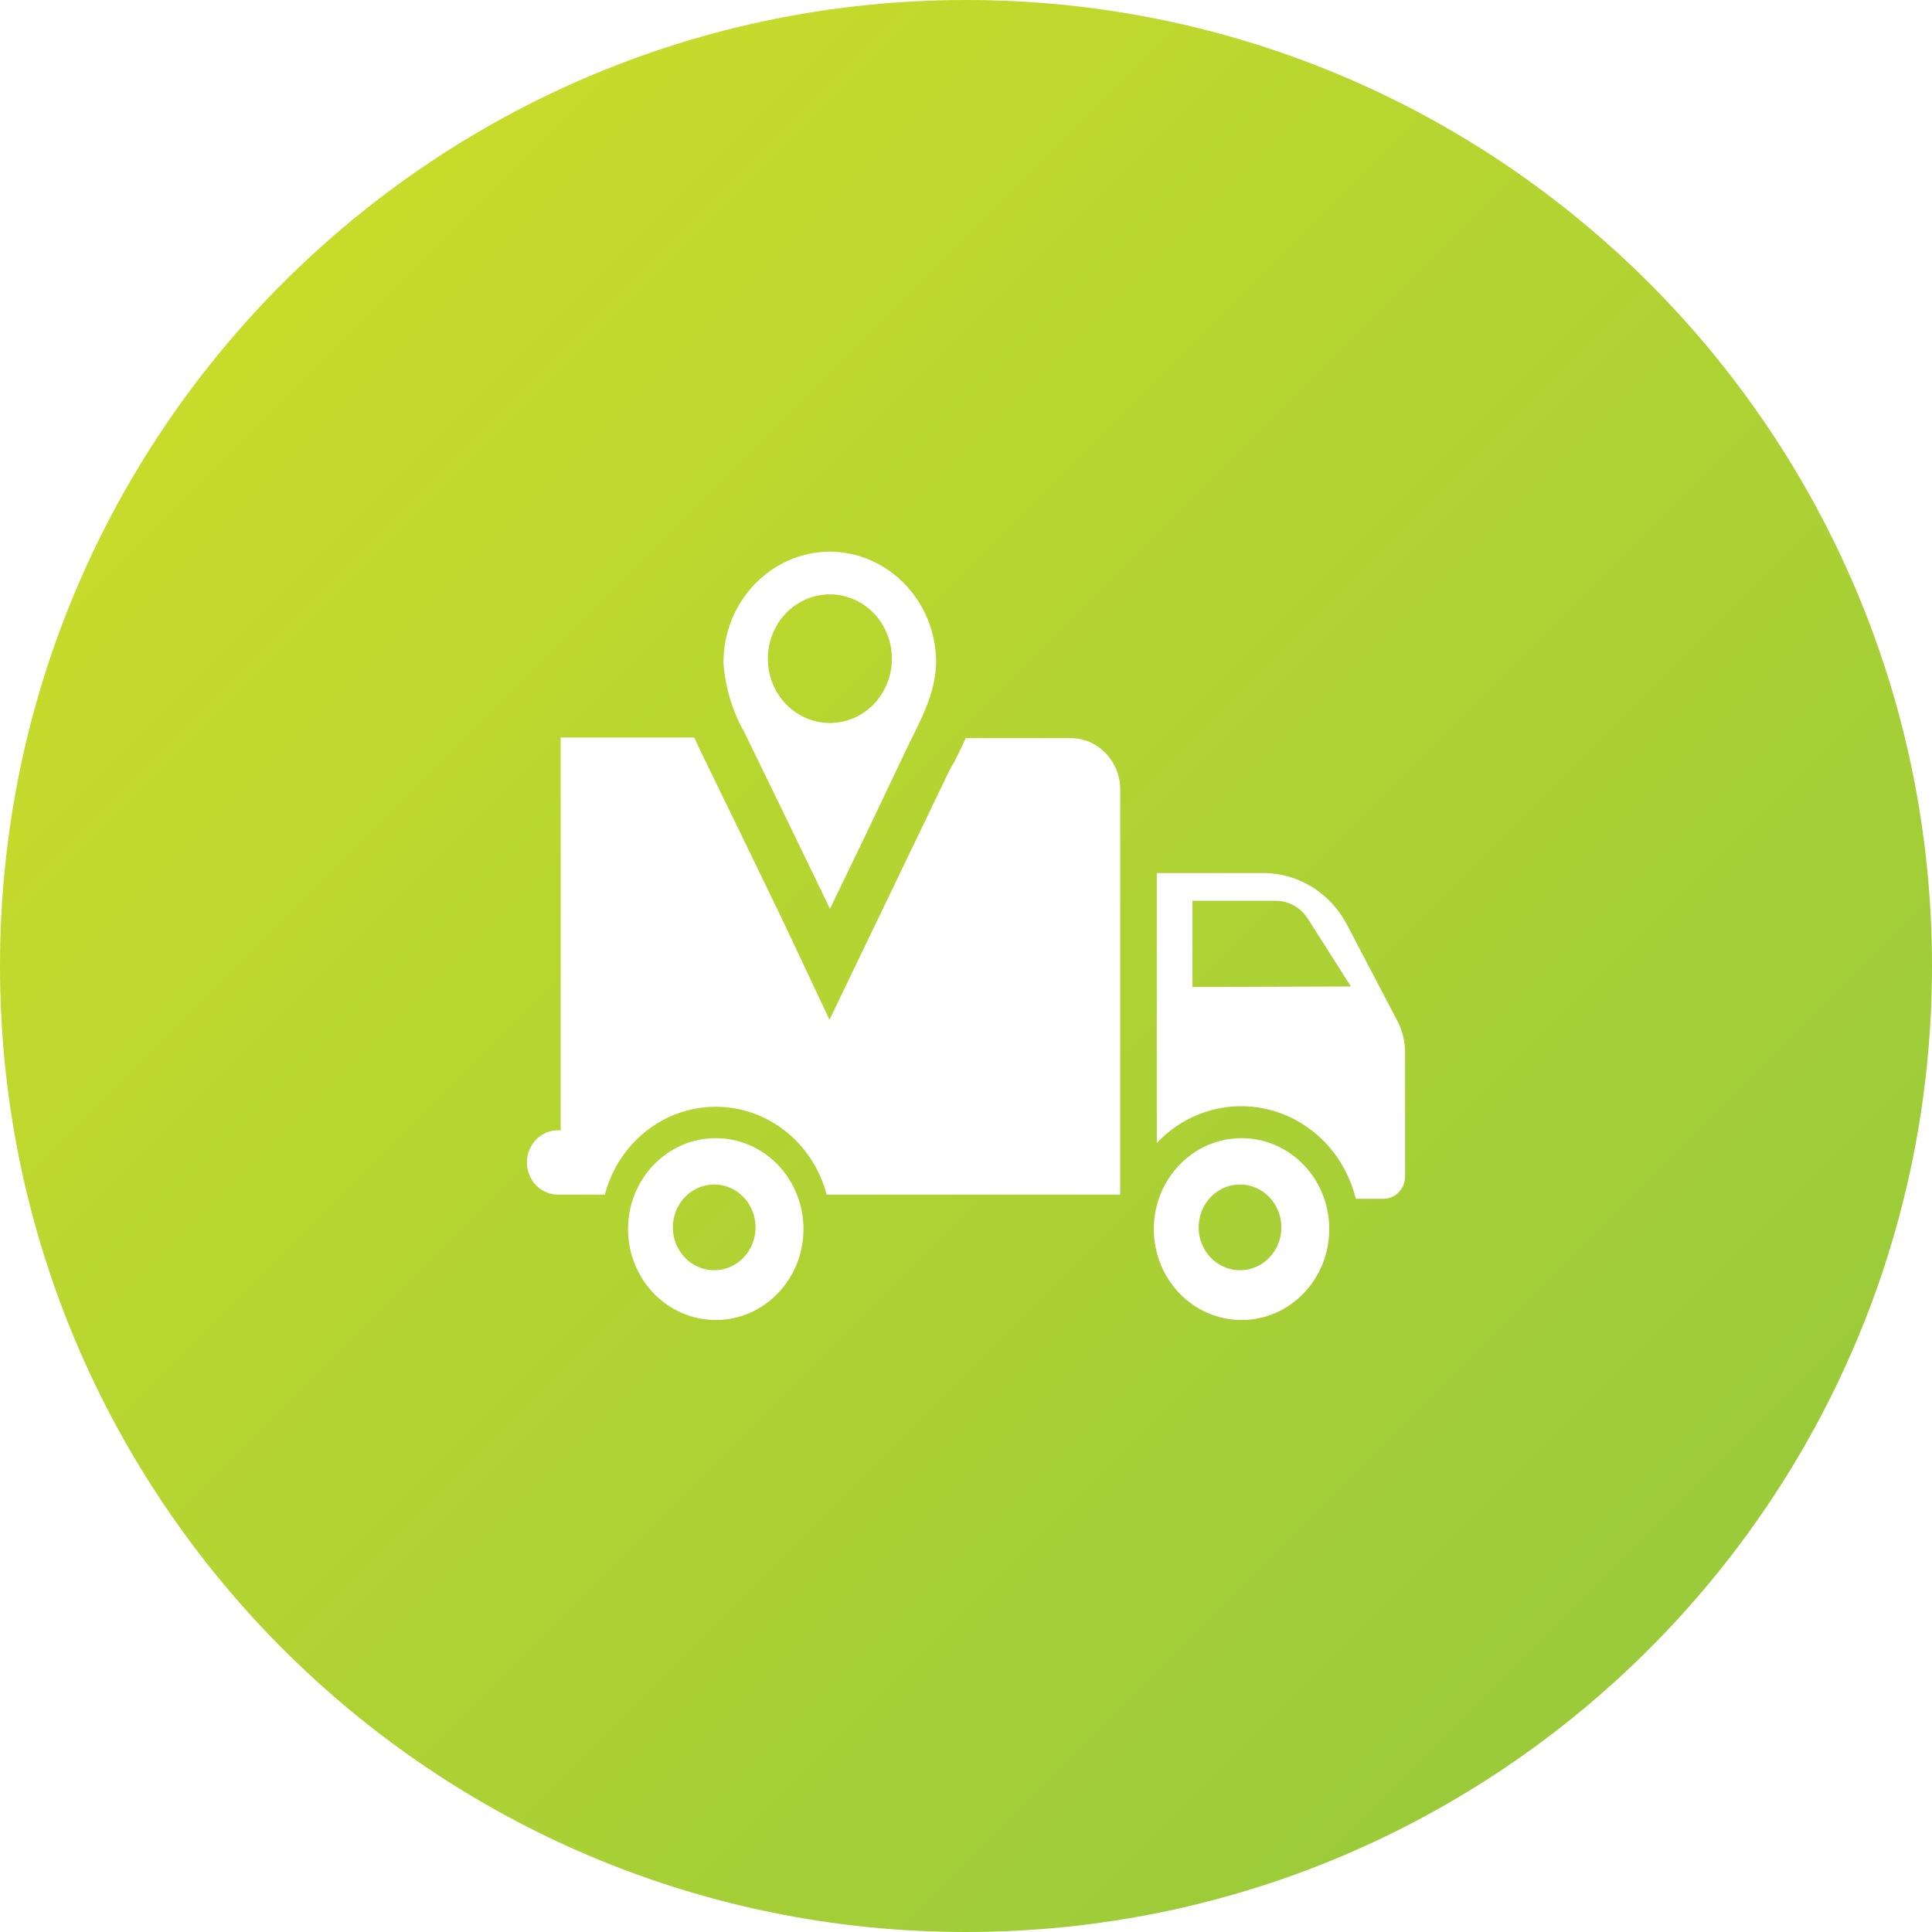 <svg xmlns:xlink="http://www.w3.org/1999/xlink" xmlns="http://www.w3.org/2000/svg" version="1.1" viewBox="0 0 64 64" height="64px" width="64px">
    <title>icons/4141AO</title>
    <defs>
        <linearGradient id="linearGradient-1" y2="2.00880979e-13%" x2="-2.08166817e-14%" y1="100%" x1="100%">
            <stop offset="0%" stop-color="#91C73E"></stop>
            <stop offset="100%" stop-color="#D1DF27"></stop>
        </linearGradient>
    </defs>
    <g fill-rule="evenodd" fill="none" stroke-width="1" stroke="none" id="icons/4141AO">
        <path fill="url(#linearGradient-1)" id="Combined-Shape" d="M32,0 C49.673,0 64,14.327 64,32 C64,49.673 49.673,64 32,64 C14.327,64 0,49.673 0,32 C0,14.327 14.327,0 32,0 Z M41.128,37.703 C39.524,37.703 38.223,39.051 38.222,40.714 C38.222,42.377 39.521,43.726 41.125,43.727 C42.73,43.729 44.031,42.382 44.034,40.719 C44.036,39.92 43.73,39.152 43.185,38.586 C42.64,38.02 41.9,37.702 41.128,37.703 Z M23.711,37.703 C22.106,37.703 20.806,39.051 20.805,40.714 C20.804,42.377 22.104,43.726 23.708,43.727 C25.312,43.729 26.614,42.382 26.616,40.719 C26.618,39.92 26.313,39.152 25.768,38.586 C25.222,38.02 24.482,37.702 23.711,37.703 Z M40.108,39.654 C40.5,39.248 41.089,39.126 41.601,39.346 C42.113,39.566 42.447,40.084 42.447,40.658 C42.447,41.443 41.833,42.078 41.077,42.078 C40.523,42.078 40.023,41.732 39.811,41.202 C39.599,40.671 39.716,40.06 40.108,39.654 Z M22.691,39.654 C23.082,39.248 23.672,39.126 24.184,39.346 C24.696,39.566 25.029,40.084 25.029,40.658 C25.029,41.443 24.416,42.078 23.659,42.078 C23.105,42.078 22.606,41.732 22.394,41.202 C22.181,40.671 22.299,40.06 22.691,39.654 Z M41.841,28.921 L38.321,28.921 L38.321,37.863 C39.312,36.814 40.772,36.402 42.139,36.786 C43.505,37.169 44.566,38.288 44.911,39.711 L45.833,39.711 C46.226,39.711 46.545,39.381 46.545,38.973 L46.545,34.891 C46.549,34.517 46.461,34.148 46.289,33.818 L44.62,30.631 C44.068,29.574 43,28.917 41.841,28.921 Z M22.998,24.431 L18.573,24.431 L18.573,37.442 L18.482,37.442 C17.915,37.442 17.455,37.919 17.455,38.507 C17.455,39.096 17.915,39.573 18.482,39.573 L20.037,39.573 C20.489,37.855 21.993,36.663 23.711,36.663 C25.428,36.663 26.932,37.855 27.384,39.573 L37.108,39.573 L37.108,26.133 C37.098,25.208 36.375,24.461 35.482,24.452 L31.99,24.452 C31.872,24.721 31.746,24.974 31.628,25.211 L31.463,25.496 L27.478,33.781 L26.077,30.806 C25.99,30.618 25.899,30.435 25.813,30.251 C24.965,28.493 24.115,26.741 23.262,24.994 C23.171,24.811 23.085,24.623 22.998,24.431 Z M42.258,29.839 C42.687,29.839 43.088,30.063 43.325,30.435 L44.75,32.679 L39.502,32.696 L39.502,29.839 Z M27.49,18.273 C25.541,18.284 23.966,19.925 23.966,21.946 C24.022,22.769 24.262,23.566 24.667,24.276 C25.52,26.026 26.372,27.781 27.222,29.541 L27.494,30.108 L28.581,27.855 L30.053,24.766 C30.486,23.872 31.01,22.954 31.01,21.909 C30.99,19.904 29.424,18.286 27.49,18.273 Z M26.038,20.311 C26.627,19.702 27.511,19.521 28.279,19.852 C29.047,20.183 29.547,20.961 29.545,21.823 C29.545,22.388 29.329,22.929 28.943,23.328 C28.557,23.727 28.035,23.951 27.49,23.95 C26.658,23.95 25.909,23.43 25.591,22.634 C25.273,21.837 25.45,20.92 26.038,20.311 Z"></path>
    </g>
</svg>